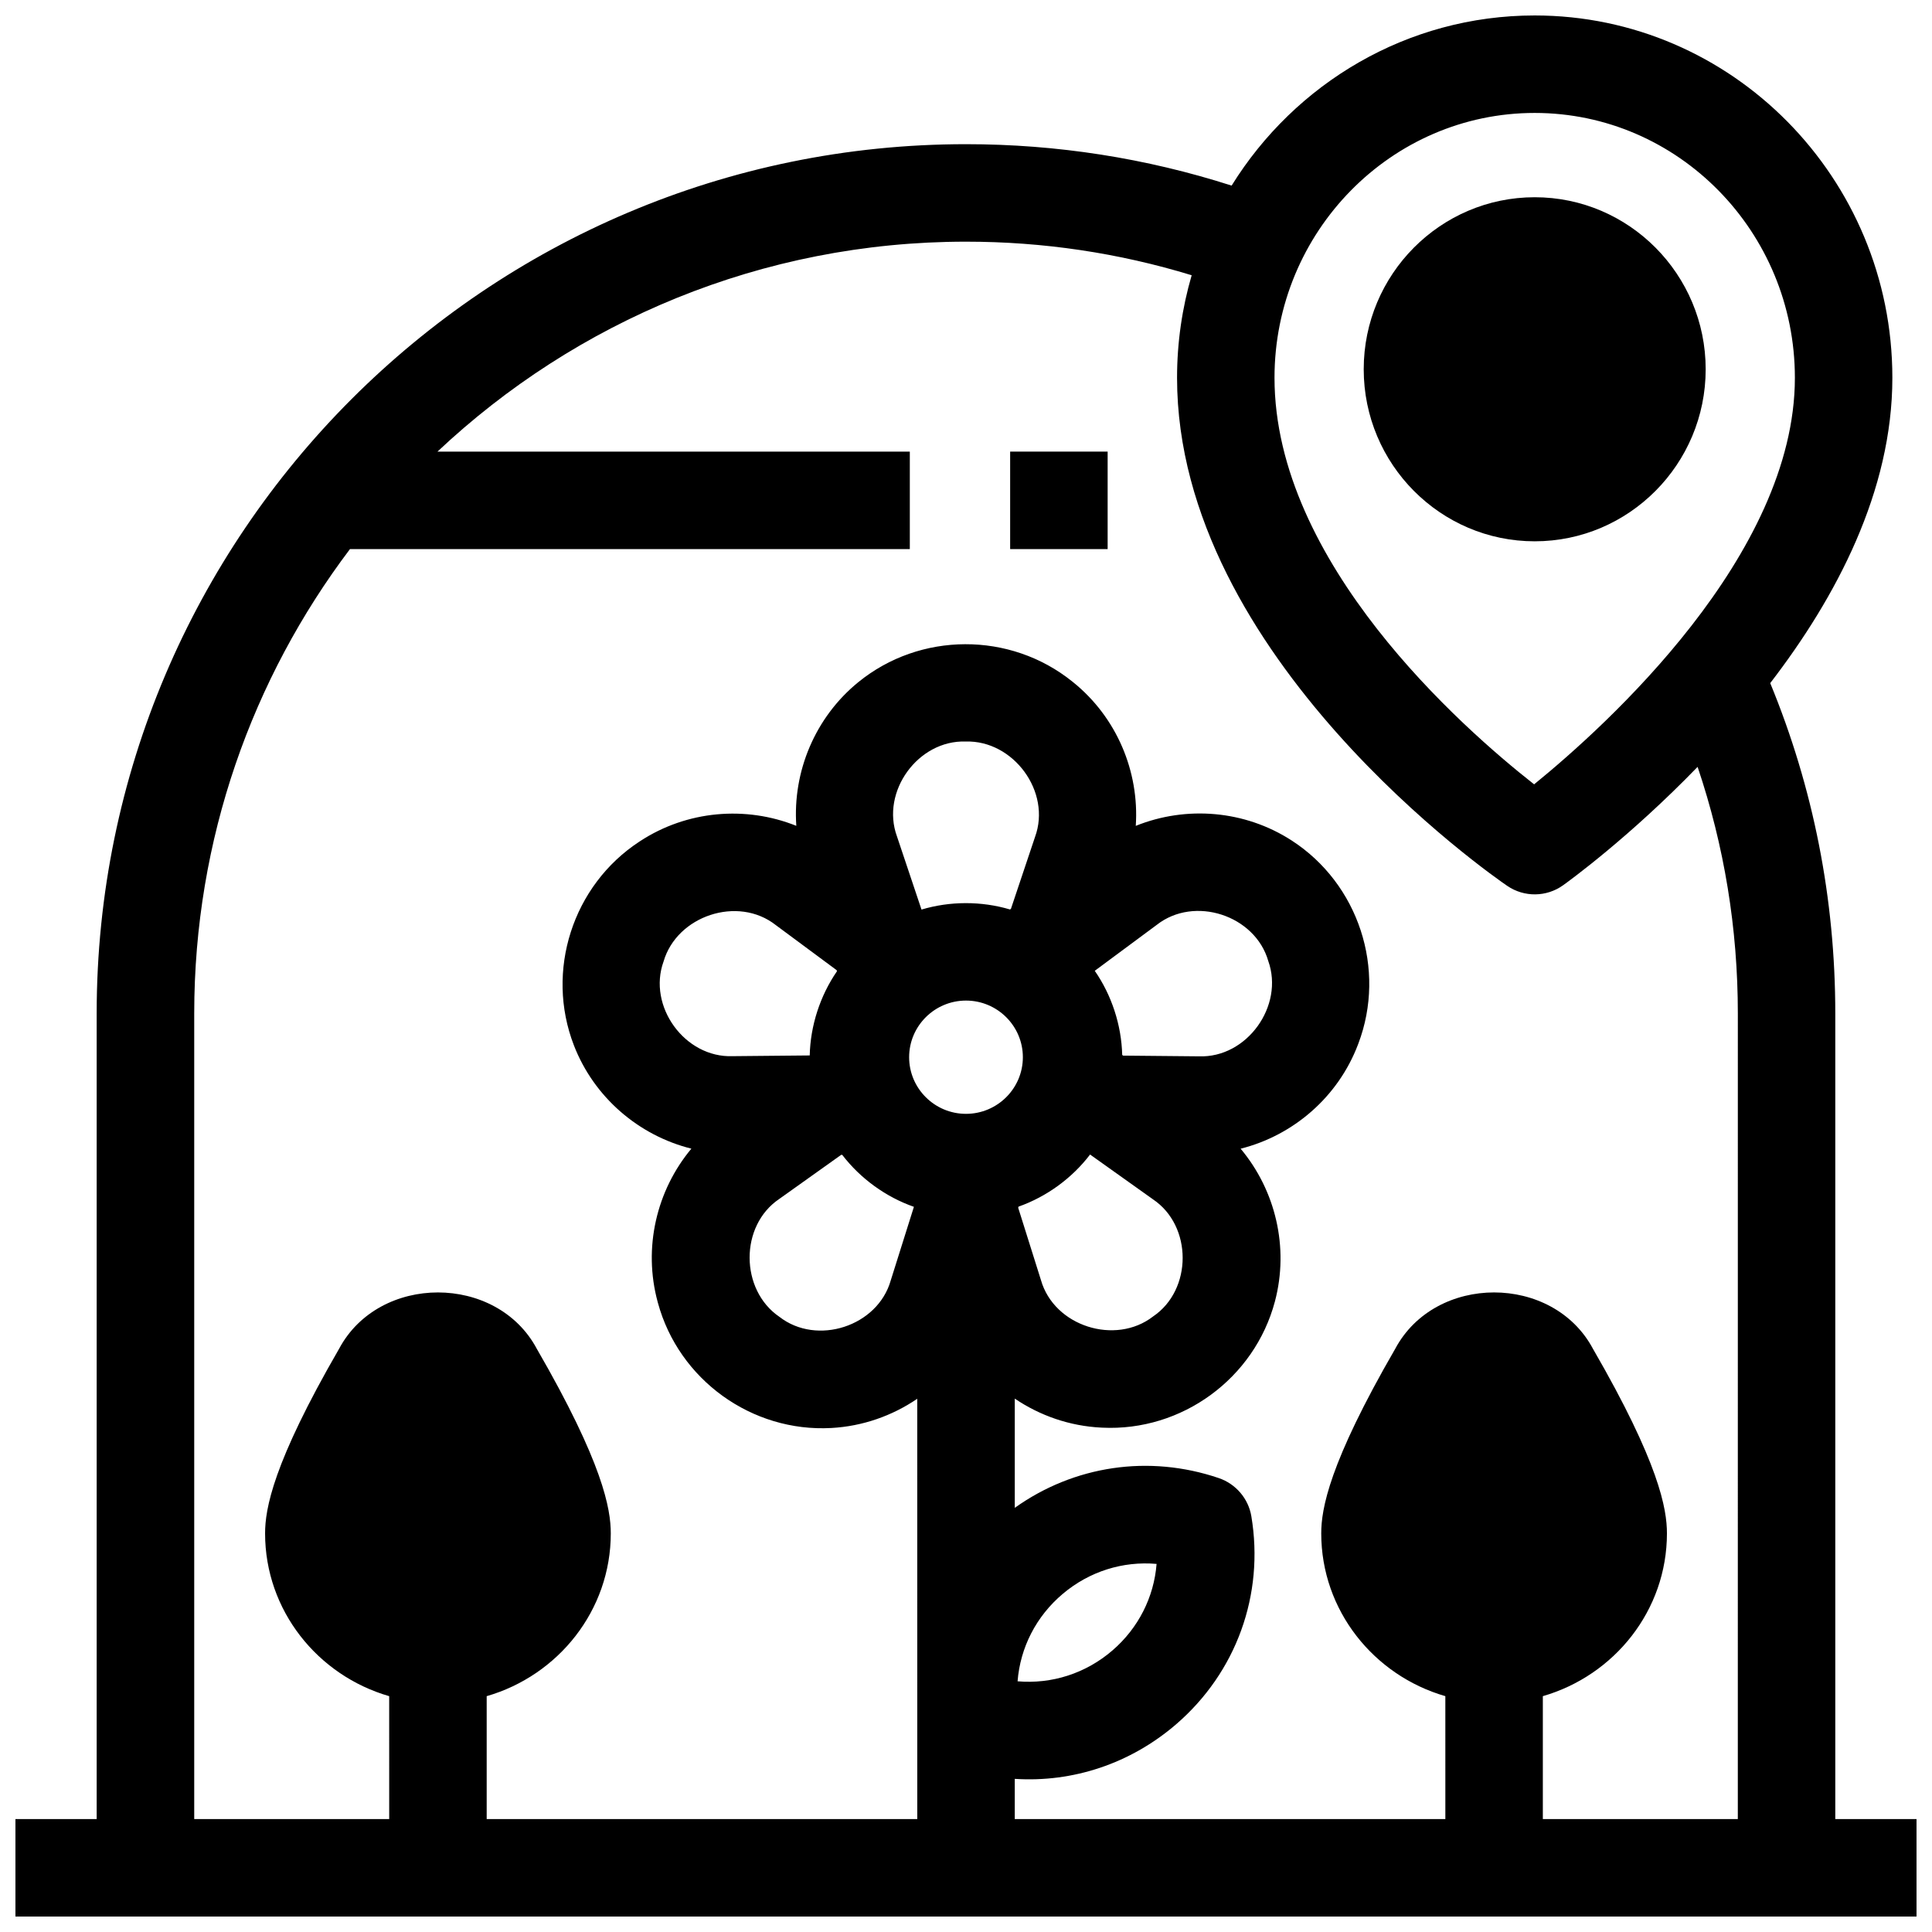 <?xml version="1.0" encoding="UTF-8"?>
<!-- Uploaded to: ICON Repo, www.iconrepo.com, Generator: ICON Repo Mixer Tools -->
<svg width="800px" height="800px" version="1.1" viewBox="144 144 512 512" xmlns="http://www.w3.org/2000/svg">
 <defs>
  <clipPath id="a">
   <path d="m148.09 148.09h503.81v503.81h-503.81z"/>
  </clipPath>
 </defs>
 <path d="m411.7 263.68h25.836v25.836h-25.836z"/>
 <path d="m550.71 196.27c-24.984 0-45.312 20.449-45.312 45.59s20.328 45.59 45.312 45.59c24.984 0 45.312-20.449 45.312-45.59s-20.328-45.59-45.312-45.59z"/>
 <g clip-path="url(#a)">
  <path d="m630.37 626.07v-213.49c0-30.379-5.809-59.785-17.242-87.547 17.484-22.723 32.367-50.883 32.367-80.914 0.004-52.945-42.52-96.023-94.785-96.023-33.809 0-63.535 18.031-80.32 45.09-22.691-7.281-46.316-10.977-70.391-10.977-127.03 0-230.38 103.34-230.38 230.38v213.48h-21.531v25.836h503.81v-25.836zm-79.66-452.14c38.02 0 68.953 31.484 68.953 70.188 0 47.027-49.938 92.152-69.105 107.74-19.188-15.066-68.801-58.773-68.801-107.74 0-38.699 30.934-70.188 68.953-70.188zm-150.71 265.25c-8.312 0-15.07-6.734-15.07-15.008 0-8.273 6.762-15.008 15.07-15.008 8.312 0 15.07 6.734 15.07 15.008 0 8.273-6.762 15.008-15.07 15.008zm-49.449 22.527 16.348-11.648 0.305-0.004c4.836 6.309 11.602 11.18 18.992 13.766l-6.137 19.496c-3.465 12.207-19.59 17.391-29.516 9.648-10.434-7.102-10.598-24.148 0.008-31.258zm-12.402-37.812c-12.68 0.477-22.594-13.258-18.297-25.09 3.531-12.121 19.691-17.543 29.73-9.656l16.129 11.949 0.098 0.289c-4.508 6.547-7.047 14.488-7.223 22.316zm111.38 37.922c10.535 7.066 10.484 24.008 0.055 31.055-9.98 7.731-26.242 2.621-29.73-9.664l-6.023-19.148 0.09-0.289c7.496-2.648 14.219-7.582 18.961-13.809zm-15.406-60.543 16.422-12.168c9.977-7.836 26.07-2.555 29.551 9.543 4.269 11.883-5.617 25.766-18.379 25.289l-20.074-0.188-0.246-0.176c-0.199-7.945-2.812-15.863-7.273-22.301zm-15.832-35.465-6.379 19.031-0.246 0.18c-7.621-2.266-15.957-2.223-23.457 0.027l-6.496-19.379c-4.371-11.91 5.629-25.586 18.207-25.156 12.617-0.383 22.77 13.309 18.371 25.297zm186.25 260.26h-51.672v-32.57c18.984-5.488 32.887-22.742 32.887-43.137 0-6.453-2.035-18.551-19.613-48.93-10.629-19.902-41.762-19.898-52.387 0-17.578 30.383-19.613 42.477-19.613 48.93 0 20.391 13.902 37.648 32.887 43.137l0.004 32.57h-114.11v-10.652c15.426 1 30.664-4.051 42.758-14.461 15.961-13.758 23.418-34.367 19.938-55.137-0.785-4.688-4.121-8.578-8.621-10.109-18.52-6.301-38.379-3.32-54.074 7.883v-28.949c6.676 4.523 14.574 7.281 22.945 7.688l0.238 0.012c21.102 1.031 40.344-13.047 45.762-33.461 3.789-14.297 0.16-29.434-9.09-40.465 14.008-3.531 25.832-13.727 31.102-27.609l0.086-0.223c7.5-19.75 0.059-42.402-17.684-53.863-12.426-8.023-27.945-9.25-41.293-3.859 0.969-14.414-5.074-28.809-16.648-38.113l-0.188-0.152c-16.465-13.234-40.309-13.16-56.691 0.176-11.469 9.336-17.43 23.719-16.434 38.078-13.41-5.375-28.965-4.078-41.391 4.055l-0.203 0.133c-17.676 11.57-24.973 34.27-17.352 53.969 5.336 13.793 17.172 23.906 31.137 27.395-9.258 11.09-12.828 26.289-8.934 40.617l0.062 0.23c5.539 20.387 24.875 34.34 45.965 33.18 8.305-0.457 16.141-3.231 22.766-7.742l0.008 111.38h-114.11v-32.57c18.984-5.488 32.887-22.742 32.887-43.137 0-6.453-2.035-18.551-19.613-48.93-10.629-19.902-41.762-19.898-52.387 0-17.578 30.383-19.613 42.477-19.613 48.93 0 20.391 13.902 37.648 32.887 43.137l0.004 32.57h-51.672v-213.49c0-46.16 15.379-88.793 41.27-123.06h148.37v-25.836h-125.18c36.629-34.48 85.926-55.641 140.08-55.641 20.43 0 40.484 2.992 59.797 8.898-2.516 8.621-3.875 17.742-3.875 27.176 0 74.09 83.938 132.21 87.508 134.65 4.477 3.055 10.387 2.992 14.797-0.164 1.52-1.09 17.656-12.785 35.645-31.375 7.074 20.945 10.664 42.848 10.664 65.355zm-190.87-36.508c0.699-8.918 4.914-17.227 11.992-23.188 7.051-5.941 15.91-8.699 24.844-7.922-0.691 8.777-4.793 16.984-11.699 22.934-7.086 6.109-16.094 8.957-25.137 8.176z"/>
 </g>
</svg>